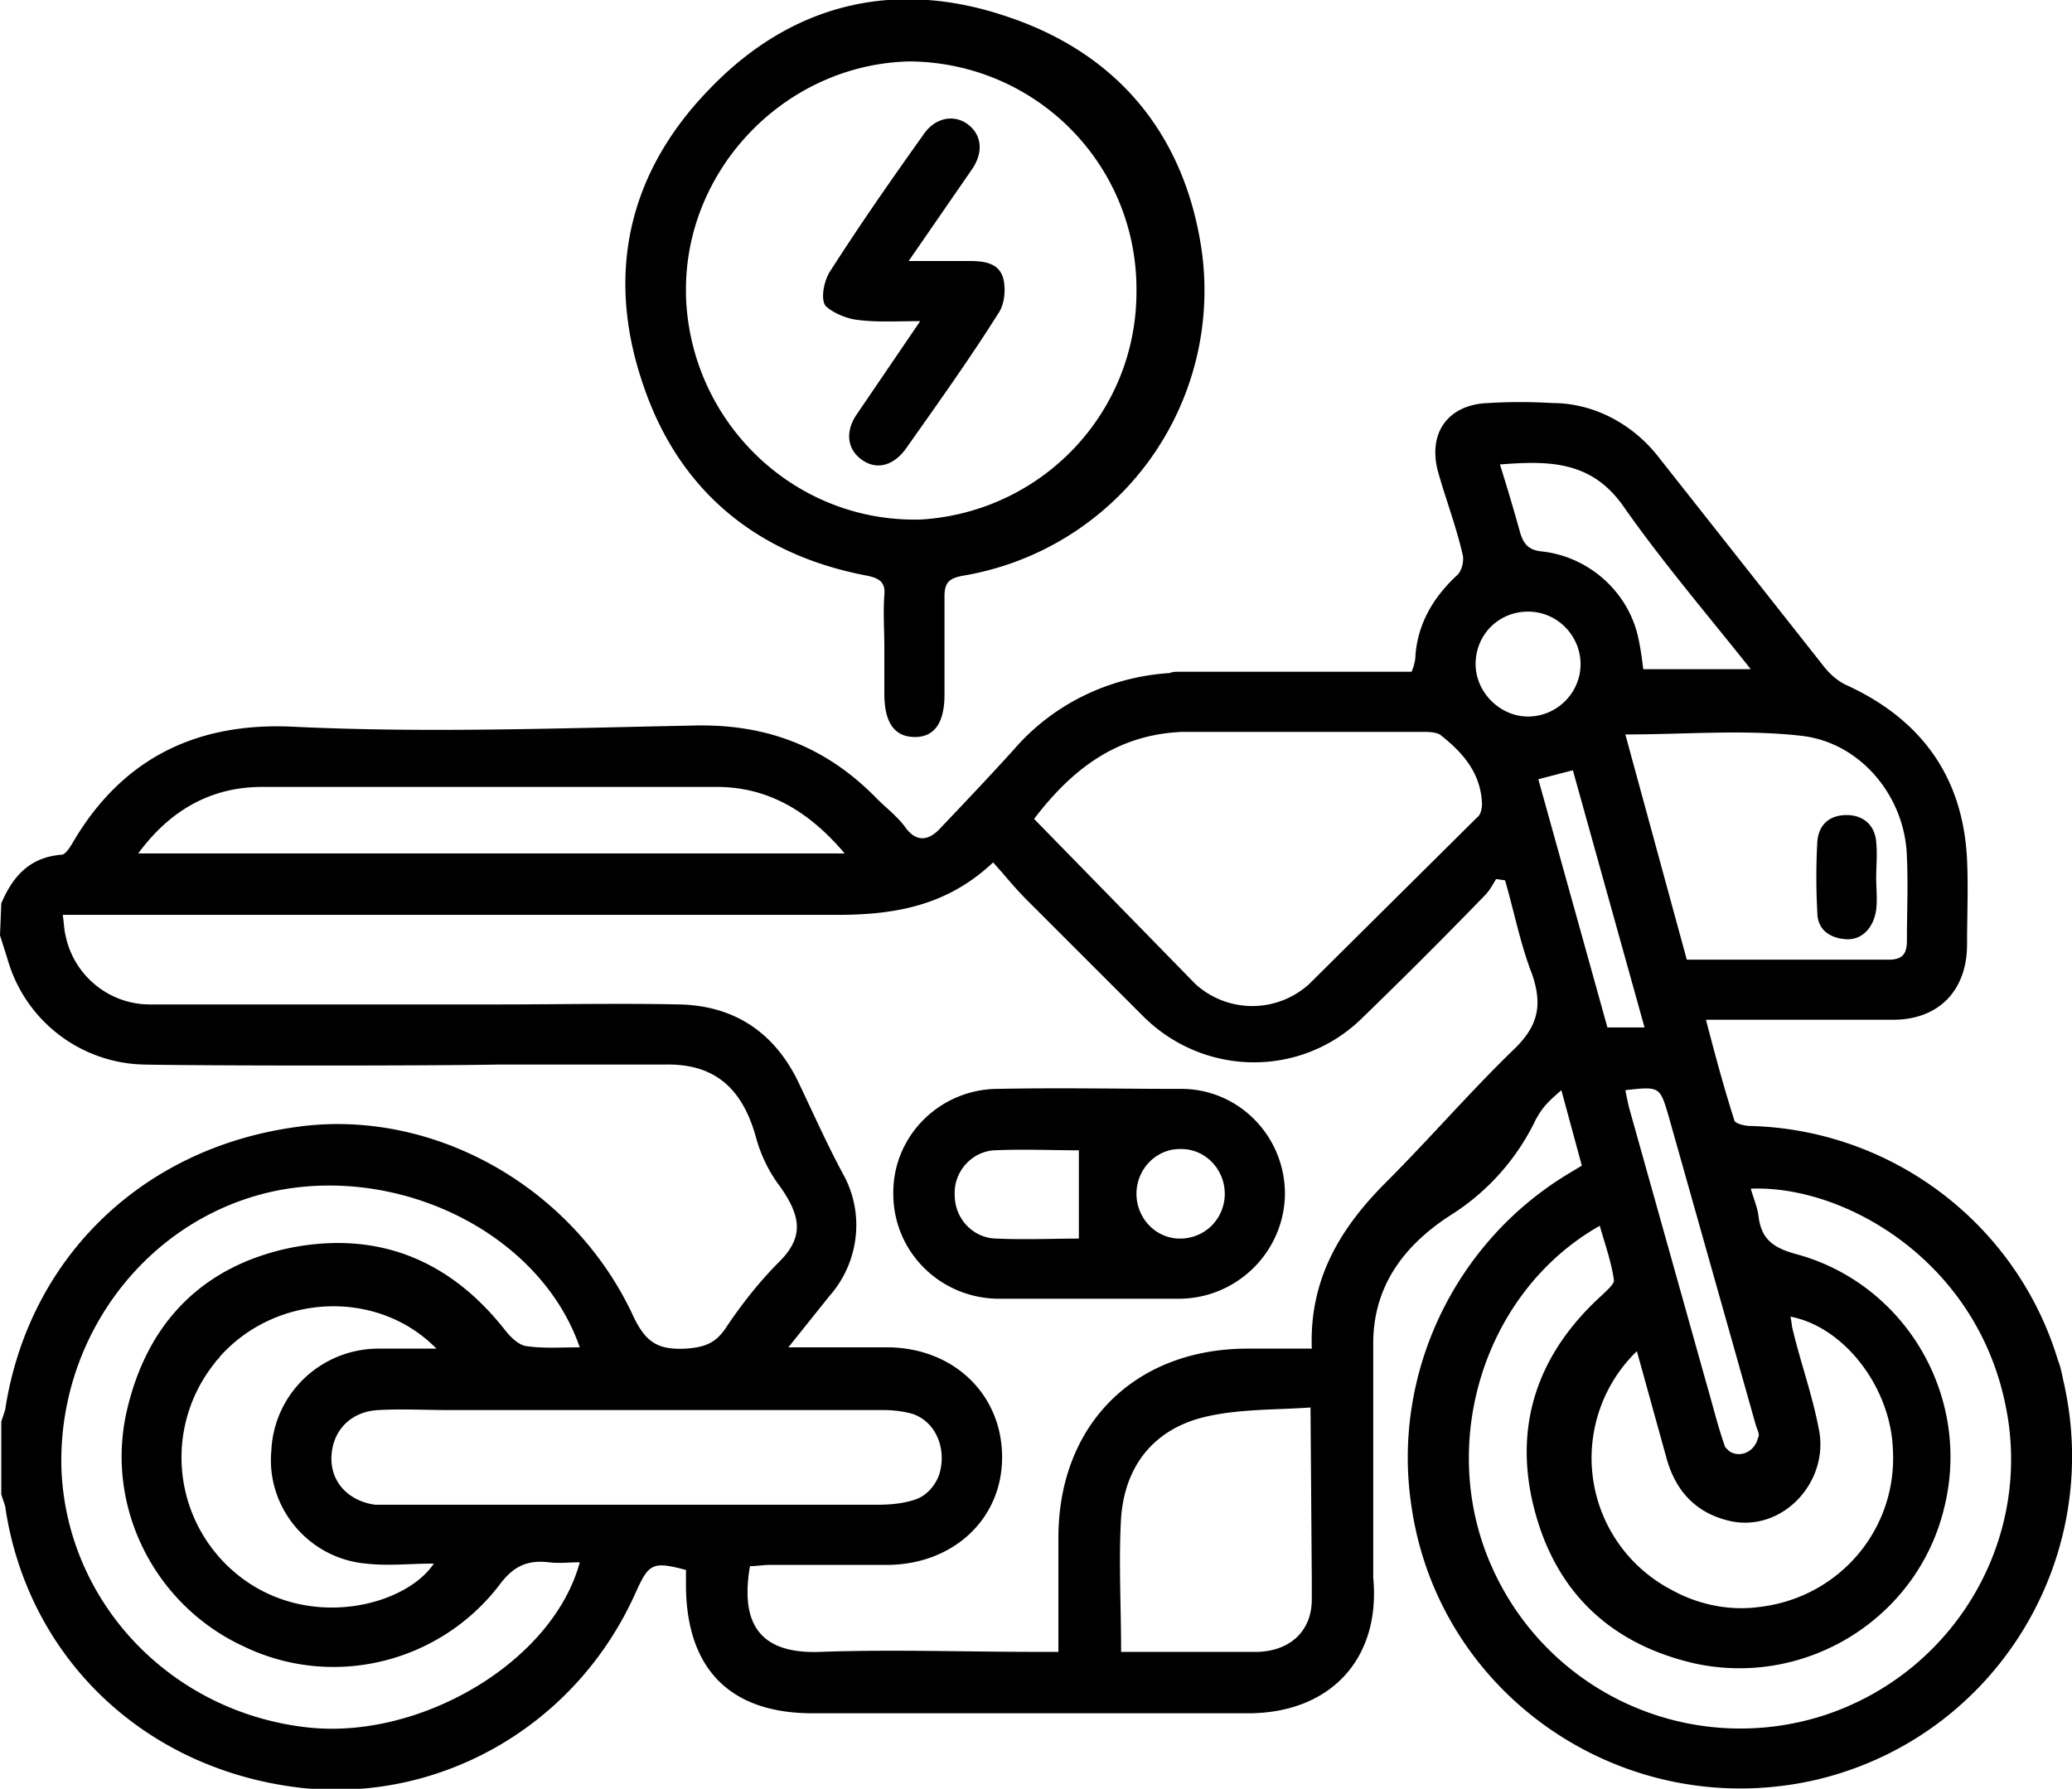 <svg xmlns="http://www.w3.org/2000/svg" viewBox="0 0 161.9 139.8"><path d="M160.8 106.3c-3.2-10.6-12.9-18-24-18.3-.5 0-1.3-.2-1.3-.5-.8-2.5-1.5-5.1-2.2-7.8h14.6c3.6 0 5.8-2.3 5.8-5.9 0-2.2.1-4.4 0-6.6-.3-6.4-3.5-10.9-9.3-13.6-.7-.3-1.3-.8-1.8-1.4l-13.1-16.6c-2-2.5-5-4.1-8.2-4.1-1.7-.1-3.4-.1-5 0-3.2.1-4.8 2.4-3.9 5.5.6 2.1 1.4 4.2 1.9 6.4.1.5-.1 1.3-.5 1.6-1.8 1.7-3 3.7-3.2 6.2 0 .4-.1.8-.3 1.3H92.2c-.3 0-.6 0-.8.1-4.7.3-9.1 2.4-12.2 6-1.9 2.1-3.8 4.1-5.7 6.1-.9 1-1.9 1.2-2.8-.1-.6-.8-1.5-1.5-2.2-2.2-3.9-4-8.5-5.8-14.1-5.7-10.4.2-20.9.6-31.4.1-7.8-.4-13.6 2.6-17.4 9.2-.2.3-.5.8-.8.8C2.3 67 1 68.5.1 70.6L0 73.1.6 75a11.34 11.34 0 0 0 10.7 8.2c5.2.1 22.2.1 27.6 0h13c3.8-.1 6.1 1.7 7.2 5.8a11.31 11.31 0 0 0 1.9 3.8c1.6 2.3 1.8 3.9-.1 5.8-1.6 1.6-3 3.4-4.2 5.2-.8 1.2-1.7 1.5-3.1 1.6-2.1.1-3.1-.4-4.1-2.5C44.8 92.7 33.7 86.5 23 88.1 11 89.8 2.2 98.4.4 110.2l-.3.9v5.7l.3.9c1.7 11.7 10.7 20.5 22.9 22C34.2 141 45 135 49.7 124.4c1-2.2 1.3-2.4 3.9-1.7v1.4c.1 6.4 3.5 9.8 9.9 9.8h34c6.5 0 10.4-4.3 9.8-10.6V105c0-4.1 2-7.4 6-10a18 18 0 0 0 6.7-7.5c.6-1.1 1.1-1.5 2-2.3l1.6 5.9-1 .6c-9 5.4-13.9 15.8-12.3 26.1 2.2 14.9 16.8 24.7 31.6 21.3 14-3.3 22.6-17.3 19.3-31.3-.1-.5-.2-1-.4-1.5zm-23.6 5.1c.1.3.3.7.2.9s-.1.4-.2.5c-.4.8-1.4 1.1-2.1.6l-.3-.3c-.6-1.7-1-3.4-1.5-5.1l-6-21.4c-.1-.4-.2-.9-.3-1.4 2.7-.3 2.7-.3 3.4 2.1l6.8 24.1zm4.9.2c-.5-2.6-1.4-5.1-2-7.6-.1-.3-.1-.7-.2-1.1 4.2.8 7.8 5.5 8 10.3.4 6.3-4.2 11.7-10.5 12.4-2.3.3-4.7-.2-6.7-1.3a11.62 11.62 0 0 1-2.8-18.7l2.3 8.3c.7 2.6 2.3 4.4 5.1 5 4.1.8 7.7-3.2 6.8-7.3zM149 67c.1 2.1 0 4.3 0 6.5 0 1-.3 1.5-1.4 1.5h-15.8L127 57.4c4.7 0 9.3-.4 13.7.1 4.7.5 8.2 4.8 8.3 9.5zm-22.2-27.5c3 4.3 6.5 8.4 10 12.8h-8.4c-.1-.8-.2-1.6-.4-2.5-.8-3.6-3.9-6.3-7.5-6.7-1-.1-1.4-.5-1.7-1.4a156.68 156.68 0 0 0-1.6-5.4c3.8-.3 7.1-.3 9.6 3.2zm-7.4 8.3c2.3 0 4.1 1.9 4.1 4.1 0 2.3-1.9 4.1-4.1 4.1s-4.1-1.9-4.1-4.1c0-2.3 1.8-4.1 4.1-4.1zm-27 9.4h18.7c.5 0 1 0 1.4.2 1.8 1.4 3.2 3 3.3 5.4 0 .4-.1.9-.4 1.1l-13.1 13a6.6 6.6 0 0 1-8.9 0L80.8 64c2.9-3.8 6.4-6.6 11.6-6.8zm-71.9 4.3H56c4.1 0 7.3 2 10 5.2H10.8c2.5-3.4 5.7-5.2 9.7-5.2zM24 135c-10.7-1.2-18.8-9.8-19.2-20.2-.3-10.6 7-19.9 17.1-21.8 9.8-1.8 20.4 3.6 23.4 12.3-1.5 0-2.9.1-4.2-.1-.6-.1-1.2-.7-1.6-1.2-4.3-5.5-9.9-7.8-16.7-6.5-6.9 1.4-11.3 5.8-12.9 12.8-1.7 7.5 2.2 15.2 9.2 18.4C26 132 34.3 130 39 123.9c1.1-1.5 2.2-2 3.9-1.8.8.1 1.5 0 2.4 0C43.2 129.9 32.8 136 24 135zm4.6-12.8c1.7.2 3.4 0 5.3 0-2.2 3.3-9.8 5.3-15.3.9a11.78 11.78 0 0 1-1.8-16.6c.1-.2.3-.3.4-.5 4.4-4.9 12.3-5.3 16.9-.6h-4.5c-4.5 0-8.2 3.5-8.4 8-.4 4.4 2.9 8.4 7.4 8.8zm2.3-4.6h-1.6c-2.1-.3-3.5-1.8-3.4-3.8s1.5-3.5 3.7-3.6c1.8-.1 3.6 0 5.4 0h34c.8 0 1.6.1 2.3.3 1.8.6 2.7 2.7 2.1 4.7-.3.9-1 1.7-1.9 2s-1.9.4-2.9.4H30.9zm67.4 11.5H87.6c0-3.7-.2-7.1 0-10.5.3-4 2.5-6.8 6.3-7.8 2.7-.7 5.7-.6 8.5-.8l.1 13.5v1.5c0 2.4-1.6 4-4.2 4.1zm19.9-47c-3.4 3.3-6.5 6.9-9.9 10.3-3.6 3.6-6 7.6-5.8 13h-5c-8.8 0-14.8 5.9-14.8 14.8v8.9H81c-5.6 0-11.3-.2-16.9 0-5.1.2-6.2-2.6-5.5-6.7.5 0 1.1-.1 1.6-.1h9.3c5.1-.1 8.9-3.7 8.8-8.6-.1-4.8-3.8-8.3-8.8-8.4h-7.9l3.2-4c2.3-2.6 2.8-6.4 1.1-9.5-1.3-2.4-2.4-4.9-3.6-7.4-1.9-3.8-5-5.8-9.2-5.9-4.7-.1-9.5 0-14.2 0H11.7c-3.2 0-6-2.3-6.6-5.5-.1-.4-.1-.9-.2-1.5h2 58.5c4.5 0 8.6-.7 12.2-4.1.9 1 1.7 2 2.6 2.9l9.2 9.2c4.8 4.7 12.4 4.7 17.1 0A425.47 425.47 0 0 0 116 70c.4-.4.6-.8.9-1.3l.7.1c.7 2.4 1.2 5 2.1 7.3.9 2.6.4 4.2-1.5 6zm2-21.2l2.7-.7 5.6 20.1h-2.9l-5.4-19.4zm22.2 73.2a21.24 21.24 0 0 1-25.9-11.8c-4.2-9.6-.5-21.4 8.5-26.5.4 1.4.9 2.8 1.1 4.2.1.3-.5.8-.9 1.2-5.1 4.6-7 10.3-5.3 16.8s6 10.5 12.5 12c8.7 1.9 17.4-3.5 19.5-12.1 2.2-8.7-3-17.6-11.6-19.9-1.8-.5-2.7-1.2-2.9-3-.1-.7-.4-1.4-.6-2.1 7.3-.3 17.6 5.6 19.9 16.9 2.2 10.5-4 21-14.3 24.3zM67.8 45c.9.2 1.4.5 1.3 1.5-.1 1.4 0 2.7 0 4.1v3.6c0 2.3.8 3.4 2.4 3.4 1.5 0 2.3-1.1 2.3-3.3v-7.7c0-1.1.4-1.4 1.4-1.6a22.6 22.6 0 0 0 18.7-25.4c-1.3-9-6.5-15.4-15.2-18.3-8.8-3-16.9-1-23.3 5.7-6.4 6.6-8.1 14.6-5.1 23.2 2.8 8.2 8.9 13.2 17.5 14.8zm3.3-40.2c9.9.1 17.8 8.1 17.7 18 0 9.5-7.4 17.2-16.8 17.8-9.9.3-18.1-7.6-18.4-17.5v-.3c-.1-9.6 7.8-17.8 17.5-18zm21.1 80.3c-4.7 0-9.5-.1-14.2 0-4.5 0-8.2 3.6-8.2 8.1v.1c0 4.5 3.6 8.1 8.1 8.2h14.2c4.5 0 8.2-3.6 8.3-8.1v-.1c0-4.5-3.6-8.2-8.1-8.2h-.1zm-7.9 11.7c-2 0-4.2.1-6.4 0-1.8 0-3.3-1.5-3.3-3.4-.1-1.8 1.3-3.4 3.1-3.5 2.3-.1 4.6 0 6.6 0v6.9zm7.9 0c-1.9 0-3.4-1.6-3.4-3.5s1.5-3.5 3.4-3.5h.1c1.9 0 3.4 1.6 3.4 3.5s-1.5 3.5-3.5 3.5zm52-23.4c1.3.1 2.2-.9 2.4-2.3.1-.8 0-1.7 0-2.5 0-.9.1-1.9 0-2.8-.1-1.3-1-2.1-2.3-2.1s-2.2.7-2.3 2.1c-.1 1.8-.1 3.7 0 5.5 0 1.3.9 2 2.2 2.1zM67 25c1.5.2 3 .1 4.9.1L67 32.3c-1 1.4-.8 2.8.3 3.6 1.2.9 2.6.5 3.6-1 2.4-3.4 4.9-6.9 7.1-10.4.5-.7.6-1.9.4-2.7-.3-1.2-1.4-1.4-2.6-1.4H71l4.9-7.1c1-1.4.8-2.8-.3-3.6s-2.6-.5-3.5.9c-2.5 3.5-5 7.1-7.3 10.7-.4.7-.7 2-.3 2.6.5.5 1.6 1 2.5 1.1z"/></svg>